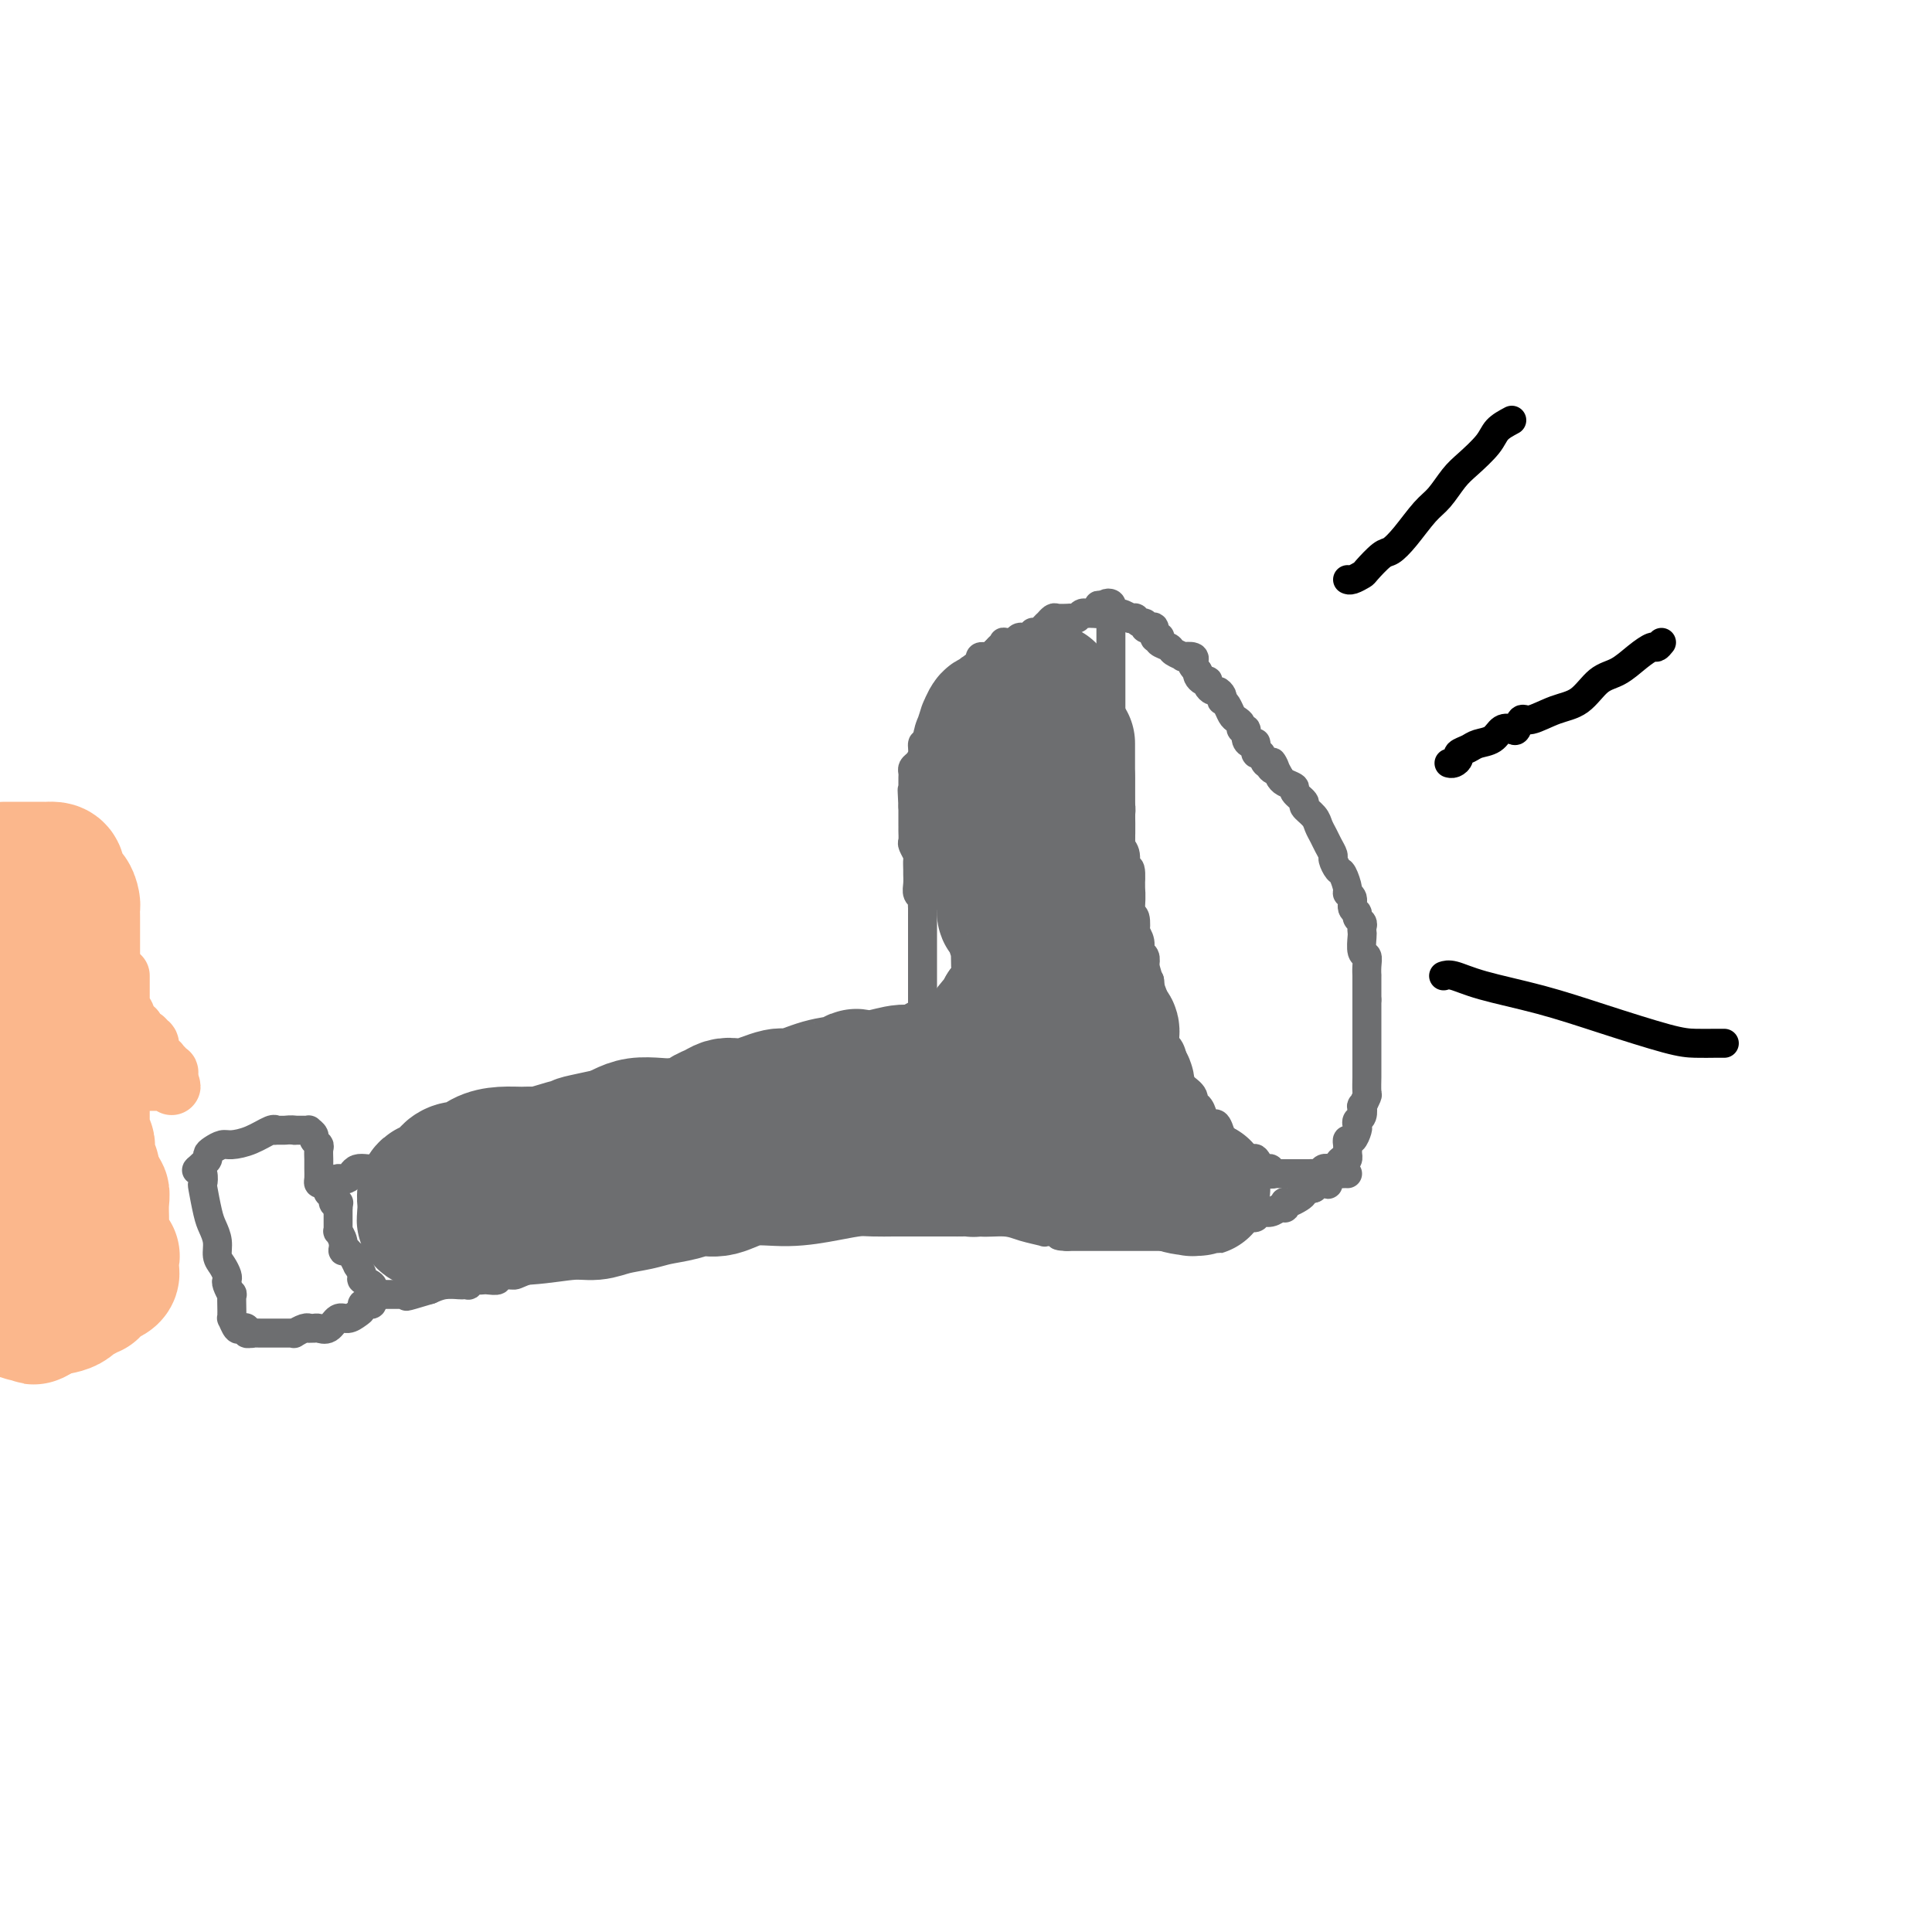 <svg viewBox='0 0 400 400' version='1.1' xmlns='http://www.w3.org/2000/svg' xmlns:xlink='http://www.w3.org/1999/xlink'><g fill='none' stroke='#6D6E70' stroke-width='6' stroke-linecap='round' stroke-linejoin='round'><path d='M69,245c0.474,0.131 0.949,0.261 1,0c0.051,-0.261 -0.321,-0.914 0,-1c0.321,-0.086 1.334,0.394 2,0c0.666,-0.394 0.984,-1.664 2,-2c1.016,-0.336 2.728,0.261 4,0c1.272,-0.261 2.103,-1.381 3,-2c0.897,-0.619 1.861,-0.739 3,-1c1.139,-0.261 2.454,-0.665 4,-1c1.546,-0.335 3.323,-0.602 4,-1c0.677,-0.398 0.253,-0.929 1,-1c0.747,-0.071 2.665,0.317 4,0c1.335,-0.317 2.086,-1.341 3,-2c0.914,-0.659 1.991,-0.955 3,-1c1.009,-0.045 1.950,0.162 3,0c1.050,-0.162 2.210,-0.691 3,-1c0.790,-0.309 1.212,-0.398 2,-1c0.788,-0.602 1.943,-1.716 3,-2c1.057,-0.284 2.015,0.261 3,0c0.985,-0.261 1.997,-1.328 3,-2c1.003,-0.672 1.997,-0.950 3,-1c1.003,-0.050 2.016,0.126 3,0c0.984,-0.126 1.940,-0.555 3,-1c1.060,-0.445 2.226,-0.907 3,-1c0.774,-0.093 1.158,0.182 2,0c0.842,-0.182 2.143,-0.822 3,-1c0.857,-0.178 1.269,0.106 2,0c0.731,-0.106 1.780,-0.602 3,-1c1.220,-0.398 2.610,-0.699 4,-1'/><path d='M146,221c12.241,-3.939 4.343,-1.788 2,-1c-2.343,0.788 0.869,0.211 2,0c1.131,-0.211 0.181,-0.055 0,0c-0.181,0.055 0.409,0.011 1,0c0.591,-0.011 1.185,0.012 2,0c0.815,-0.012 1.853,-0.057 2,0c0.147,0.057 -0.596,0.218 0,0c0.596,-0.218 2.531,-0.815 4,-1c1.469,-0.185 2.472,0.041 3,0c0.528,-0.041 0.583,-0.350 1,-1c0.417,-0.650 1.197,-1.642 2,-2c0.803,-0.358 1.627,-0.081 2,0c0.373,0.081 0.293,-0.034 1,0c0.707,0.034 2.200,0.217 3,0c0.800,-0.217 0.906,-0.832 2,-1c1.094,-0.168 3.176,0.113 4,0c0.824,-0.113 0.390,-0.618 1,-1c0.610,-0.382 2.264,-0.641 3,-1c0.736,-0.359 0.554,-0.818 1,-1c0.446,-0.182 1.521,-0.086 2,0c0.479,0.086 0.363,0.164 1,0c0.637,-0.164 2.027,-0.569 3,-1c0.973,-0.431 1.529,-0.889 2,-1c0.471,-0.111 0.858,0.125 1,0c0.142,-0.125 0.038,-0.611 0,-1c-0.038,-0.389 -0.011,-0.683 0,-1c0.011,-0.317 0.005,-0.659 0,-1'/><path d='M191,207c0.000,-0.484 0.000,-0.193 0,0c-0.000,0.193 -0.000,0.287 0,0c0.000,-0.287 0.000,-0.955 0,-1c-0.000,-0.045 -0.000,0.531 0,0c0.000,-0.531 0.000,-2.171 0,-3c-0.000,-0.829 -0.000,-0.848 0,-1c0.000,-0.152 0.000,-0.439 0,-1c-0.000,-0.561 -0.000,-1.397 0,-2c0.000,-0.603 0.000,-0.972 0,-1c-0.000,-0.028 -0.000,0.284 0,0c0.000,-0.284 0.000,-1.165 0,-2c-0.000,-0.835 -0.000,-1.624 0,-2c0.000,-0.376 0.001,-0.339 0,-1c-0.001,-0.661 -0.004,-2.022 0,-3c0.004,-0.978 0.015,-1.574 0,-2c-0.015,-0.426 -0.057,-0.681 0,-1c0.057,-0.319 0.211,-0.700 0,-1c-0.211,-0.300 -0.789,-0.518 -1,-1c-0.211,-0.482 -0.056,-1.227 0,-2c0.056,-0.773 0.011,-1.573 0,-2c-0.011,-0.427 0.011,-0.481 0,-1c-0.011,-0.519 -0.056,-1.505 0,-2c0.056,-0.495 0.211,-0.501 0,-1c-0.211,-0.499 -0.789,-1.492 -1,-2c-0.211,-0.508 -0.057,-0.530 0,-1c0.057,-0.470 0.015,-1.386 0,-2c-0.015,-0.614 -0.004,-0.924 0,-1c0.004,-0.076 0.001,0.083 0,0c-0.001,-0.083 -0.000,-0.407 0,-1c0.000,-0.593 0.000,-1.455 0,-2c-0.000,-0.545 -0.000,-0.772 0,-1'/><path d='M189,167c-0.309,-6.362 -0.083,-2.268 0,-1c0.083,1.268 0.022,-0.290 0,-1c-0.022,-0.710 -0.007,-0.572 0,-1c0.007,-0.428 0.005,-1.424 0,-2c-0.005,-0.576 -0.011,-0.734 0,-1c0.011,-0.266 0.041,-0.639 0,-1c-0.041,-0.361 -0.152,-0.709 0,-1c0.152,-0.291 0.567,-0.525 1,-1c0.433,-0.475 0.885,-1.191 1,-2c0.115,-0.809 -0.105,-1.712 0,-2c0.105,-0.288 0.535,0.040 1,0c0.465,-0.040 0.964,-0.449 1,-1c0.036,-0.551 -0.390,-1.245 0,-2c0.390,-0.755 1.594,-1.572 2,-2c0.406,-0.428 0.012,-0.468 0,-1c-0.012,-0.532 0.359,-1.556 1,-2c0.641,-0.444 1.552,-0.309 2,-1c0.448,-0.691 0.431,-2.209 1,-3c0.569,-0.791 1.722,-0.856 2,-1c0.278,-0.144 -0.319,-0.368 0,-1c0.319,-0.632 1.553,-1.672 2,-2c0.447,-0.328 0.106,0.056 0,0c-0.106,-0.056 0.023,-0.551 0,-1c-0.023,-0.449 -0.200,-0.851 0,-1c0.200,-0.149 0.775,-0.044 1,0c0.225,0.044 0.099,0.025 0,0c-0.099,-0.025 -0.171,-0.058 0,0c0.171,0.058 0.584,0.208 1,0c0.416,-0.208 0.833,-0.774 1,-1c0.167,-0.226 0.083,-0.113 0,0'/><path d='M206,135c2.488,-2.895 1.210,-0.631 1,0c-0.210,0.631 0.650,-0.371 1,-1c0.350,-0.629 0.189,-0.887 0,-1c-0.189,-0.113 -0.406,-0.083 0,0c0.406,0.083 1.437,0.219 2,0c0.563,-0.219 0.659,-0.795 1,-1c0.341,-0.205 0.928,-0.041 1,0c0.072,0.041 -0.370,-0.041 0,0c0.370,0.041 1.552,0.204 2,0c0.448,-0.204 0.163,-0.777 0,-1c-0.163,-0.223 -0.202,-0.097 0,0c0.202,0.097 0.646,0.166 1,0c0.354,-0.166 0.618,-0.566 1,-1c0.382,-0.434 0.880,-0.901 1,-1c0.120,-0.099 -0.139,0.170 0,0c0.139,-0.170 0.678,-0.777 1,-1c0.322,-0.223 0.429,-0.060 1,0c0.571,0.060 1.606,0.017 2,0c0.394,-0.017 0.147,-0.008 0,0c-0.147,0.008 -0.193,0.016 0,0c0.193,-0.016 0.625,-0.057 1,0c0.375,0.057 0.692,0.211 1,0c0.308,-0.211 0.608,-0.789 1,-1c0.392,-0.211 0.876,-0.057 1,0c0.124,0.057 -0.111,0.015 0,0c0.111,-0.015 0.568,-0.004 1,0c0.432,0.004 0.838,0.001 1,0c0.162,-0.001 0.081,-0.001 0,0'/><path d='M227,127c3.429,-1.238 1.500,-0.333 1,0c-0.500,0.333 0.429,0.095 1,0c0.571,-0.095 0.786,-0.048 1,0'/><path d='M230,127c0.464,-0.060 0.124,-0.209 0,0c-0.124,0.209 -0.033,0.776 0,1c0.033,0.224 0.009,0.106 0,0c-0.009,-0.106 -0.002,-0.200 0,0c0.002,0.200 0.001,0.694 0,1c-0.001,0.306 -0.000,0.425 0,1c0.000,0.575 0.000,1.607 0,2c-0.000,0.393 -0.000,0.148 0,0c0.000,-0.148 0.000,-0.198 0,0c-0.000,0.198 -0.000,0.646 0,1c0.000,0.354 0.000,0.615 0,1c-0.000,0.385 -0.000,0.896 0,1c0.000,0.104 0.000,-0.198 0,0c-0.000,0.198 -0.000,0.897 0,1c0.000,0.103 0.000,-0.390 0,0c-0.000,0.390 -0.000,1.663 0,2c0.000,0.337 0.000,-0.262 0,0c-0.000,0.262 -0.000,1.384 0,2c0.000,0.616 0.000,0.724 0,1c-0.000,0.276 -0.000,0.718 0,1c0.000,0.282 0.000,0.404 0,1c-0.000,0.596 -0.000,1.665 0,2c0.000,0.335 0.000,-0.065 0,0c-0.000,0.065 -0.001,0.594 0,1c0.001,0.406 0.003,0.689 0,1c-0.003,0.311 -0.011,0.650 0,1c0.011,0.350 0.041,0.710 0,1c-0.041,0.290 -0.155,0.512 0,1c0.155,0.488 0.577,1.244 1,2'/><path d='M231,152c0.155,4.389 0.041,2.861 0,2c-0.041,-0.861 -0.011,-1.055 0,0c0.011,1.055 0.003,3.358 0,4c-0.003,0.642 -0.001,-0.377 0,0c0.001,0.377 -0.001,2.151 0,3c0.001,0.849 0.004,0.772 0,1c-0.004,0.228 -0.015,0.761 0,1c0.015,0.239 0.057,0.186 0,1c-0.057,0.814 -0.211,2.497 0,3c0.211,0.503 0.788,-0.174 1,0c0.212,0.174 0.061,1.200 0,2c-0.061,0.800 -0.031,1.376 0,2c0.031,0.624 0.065,1.298 0,2c-0.065,0.702 -0.228,1.433 0,2c0.228,0.567 0.846,0.970 1,2c0.154,1.030 -0.154,2.687 0,3c0.154,0.313 0.772,-0.718 1,0c0.228,0.718 0.065,3.184 0,4c-0.065,0.816 -0.031,-0.018 0,0c0.031,0.018 0.060,0.889 0,2c-0.060,1.111 -0.208,2.461 0,3c0.208,0.539 0.773,0.267 1,1c0.227,0.733 0.117,2.472 0,3c-0.117,0.528 -0.241,-0.154 0,0c0.241,0.154 0.849,1.144 1,2c0.151,0.856 -0.153,1.577 0,2c0.153,0.423 0.763,0.546 1,1c0.237,0.454 0.102,1.238 0,2c-0.102,0.762 -0.172,1.504 0,2c0.172,0.496 0.586,0.748 1,1'/><path d='M238,203c1.022,8.240 0.078,3.340 0,2c-0.078,-1.340 0.711,0.880 1,2c0.289,1.120 0.076,1.142 0,1c-0.076,-0.142 -0.017,-0.446 0,0c0.017,0.446 -0.009,1.642 0,2c0.009,0.358 0.053,-0.122 0,0c-0.053,0.122 -0.204,0.847 0,1c0.204,0.153 0.761,-0.266 1,0c0.239,0.266 0.158,1.216 0,2c-0.158,0.784 -0.395,1.404 0,2c0.395,0.596 1.420,1.170 2,2c0.580,0.830 0.715,1.915 1,3c0.285,1.085 0.720,2.170 1,3c0.280,0.830 0.405,1.406 1,2c0.595,0.594 1.661,1.206 2,2c0.339,0.794 -0.050,1.772 0,2c0.050,0.228 0.538,-0.292 1,0c0.462,0.292 0.897,1.396 1,2c0.103,0.604 -0.126,0.709 0,1c0.126,0.291 0.606,0.767 1,1c0.394,0.233 0.701,0.222 1,0c0.299,-0.222 0.591,-0.654 1,0c0.409,0.654 0.936,2.395 1,3c0.064,0.605 -0.334,0.075 0,0c0.334,-0.075 1.399,0.306 2,1c0.601,0.694 0.738,1.702 1,2c0.262,0.298 0.647,-0.112 1,0c0.353,0.112 0.672,0.746 1,1c0.328,0.254 0.664,0.127 1,0'/><path d='M259,240c2.564,2.586 1.474,0.549 1,0c-0.474,-0.549 -0.333,0.388 0,1c0.333,0.612 0.859,0.900 1,1c0.141,0.100 -0.103,0.013 0,0c0.103,-0.013 0.552,0.049 1,0c0.448,-0.049 0.895,-0.209 1,0c0.105,0.209 -0.130,0.788 0,1c0.130,0.212 0.626,0.057 1,0c0.374,-0.057 0.625,-0.015 1,0c0.375,0.015 0.874,0.004 1,0c0.126,-0.004 -0.120,-0.001 0,0c0.120,0.001 0.607,0.000 1,0c0.393,-0.000 0.693,-0.000 1,0c0.307,0.000 0.621,0.000 1,0c0.379,-0.000 0.822,-0.000 1,0c0.178,0.000 0.089,0.001 0,0c-0.089,-0.001 -0.179,-0.004 0,0c0.179,0.004 0.625,0.015 1,0c0.375,-0.015 0.678,-0.056 1,0c0.322,0.056 0.664,0.207 1,0c0.336,-0.207 0.668,-0.774 1,-1c0.332,-0.226 0.666,-0.113 1,0'/><path d='M275,242c2.428,0.298 0.497,0.042 0,0c-0.497,-0.042 0.441,0.128 1,0c0.559,-0.128 0.738,-0.555 1,-1c0.262,-0.445 0.606,-0.908 1,-1c0.394,-0.092 0.838,0.186 1,0c0.162,-0.186 0.044,-0.837 0,-1c-0.044,-0.163 -0.012,0.162 0,0c0.012,-0.162 0.006,-0.812 0,-1c-0.006,-0.188 -0.012,0.086 0,0c0.012,-0.086 0.042,-0.534 0,-1c-0.042,-0.466 -0.156,-0.951 0,-1c0.156,-0.049 0.581,0.339 1,0c0.419,-0.339 0.830,-1.405 1,-2c0.170,-0.595 0.097,-0.718 0,-1c-0.097,-0.282 -0.218,-0.724 0,-1c0.218,-0.276 0.776,-0.386 1,-1c0.224,-0.614 0.112,-1.730 0,-2c-0.112,-0.270 -0.226,0.308 0,0c0.226,-0.308 0.793,-1.500 1,-2c0.207,-0.500 0.056,-0.307 0,-1c-0.056,-0.693 -0.015,-2.274 0,-3c0.015,-0.726 0.004,-0.599 0,-1c-0.004,-0.401 -0.001,-1.330 0,-2c0.001,-0.670 0.000,-1.083 0,-2c-0.000,-0.917 -0.000,-2.340 0,-3c0.000,-0.660 0.000,-0.557 0,-1c-0.000,-0.443 -0.000,-1.431 0,-2c0.000,-0.569 0.000,-0.720 0,-1c-0.000,-0.280 -0.000,-0.691 0,-1c0.000,-0.309 0.000,-0.517 0,-1c-0.000,-0.483 -0.000,-1.242 0,-2'/><path d='M283,207c-0.000,-3.310 -0.000,-1.586 0,-1c0.000,0.586 0.001,0.034 0,-1c-0.001,-1.034 -0.004,-2.551 0,-3c0.004,-0.449 0.015,0.170 0,0c-0.015,-0.170 -0.057,-1.131 0,-2c0.057,-0.869 0.211,-1.647 0,-2c-0.211,-0.353 -0.788,-0.280 -1,-1c-0.212,-0.720 -0.061,-2.234 0,-3c0.061,-0.766 0.032,-0.783 0,-1c-0.032,-0.217 -0.065,-0.635 0,-1c0.065,-0.365 0.229,-0.679 0,-1c-0.229,-0.321 -0.850,-0.650 -1,-1c-0.150,-0.350 0.171,-0.722 0,-1c-0.171,-0.278 -0.833,-0.464 -1,-1c-0.167,-0.536 0.163,-1.424 0,-2c-0.163,-0.576 -0.818,-0.841 -1,-1c-0.182,-0.159 0.110,-0.213 0,-1c-0.110,-0.787 -0.621,-2.308 -1,-3c-0.379,-0.692 -0.626,-0.556 -1,-1c-0.374,-0.444 -0.874,-1.470 -1,-2c-0.126,-0.530 0.122,-0.564 0,-1c-0.122,-0.436 -0.615,-1.272 -1,-2c-0.385,-0.728 -0.661,-1.346 -1,-2c-0.339,-0.654 -0.740,-1.345 -1,-2c-0.260,-0.655 -0.380,-1.275 -1,-2c-0.620,-0.725 -1.742,-1.556 -2,-2c-0.258,-0.444 0.348,-0.500 0,-1c-0.348,-0.500 -1.650,-1.443 -2,-2c-0.350,-0.557 0.252,-0.727 0,-1c-0.252,-0.273 -1.358,-0.649 -2,-1c-0.642,-0.351 -0.821,-0.675 -1,-1'/><path d='M265,161c-2.792,-5.113 -1.273,-2.895 -1,-2c0.273,0.895 -0.701,0.466 -1,0c-0.299,-0.466 0.078,-0.970 0,-1c-0.078,-0.030 -0.609,0.412 -1,0c-0.391,-0.412 -0.640,-1.680 -1,-2c-0.360,-0.320 -0.831,0.307 -1,0c-0.169,-0.307 -0.035,-1.548 0,-2c0.035,-0.452 -0.028,-0.115 0,0c0.028,0.115 0.147,0.007 0,0c-0.147,-0.007 -0.560,0.086 -1,0c-0.440,-0.086 -0.905,-0.352 -1,-1c-0.095,-0.648 0.182,-1.678 0,-2c-0.182,-0.322 -0.822,0.065 -1,0c-0.178,-0.065 0.106,-0.582 0,-1c-0.106,-0.418 -0.603,-0.738 -1,-1c-0.397,-0.262 -0.694,-0.465 -1,-1c-0.306,-0.535 -0.621,-1.401 -1,-2c-0.379,-0.599 -0.822,-0.930 -1,-1c-0.178,-0.070 -0.090,0.122 0,0c0.090,-0.122 0.182,-0.558 0,-1c-0.182,-0.442 -0.636,-0.889 -1,-1c-0.364,-0.111 -0.636,0.115 -1,0c-0.364,-0.115 -0.819,-0.570 -1,-1c-0.181,-0.430 -0.087,-0.836 0,-1c0.087,-0.164 0.168,-0.085 0,0c-0.168,0.085 -0.584,0.177 -1,0c-0.416,-0.177 -0.833,-0.622 -1,-1c-0.167,-0.378 -0.083,-0.689 0,-1'/><path d='M248,139c-2.572,-3.355 -0.501,-0.741 0,0c0.501,0.741 -0.568,-0.389 -1,-1c-0.432,-0.611 -0.228,-0.703 0,-1c0.228,-0.297 0.480,-0.801 0,-1c-0.480,-0.199 -1.691,-0.095 -2,0c-0.309,0.095 0.285,0.179 0,0c-0.285,-0.179 -1.448,-0.623 -2,-1c-0.552,-0.377 -0.492,-0.687 -1,-1c-0.508,-0.313 -1.586,-0.627 -2,-1c-0.414,-0.373 -0.166,-0.804 0,-1c0.166,-0.196 0.251,-0.157 0,0c-0.251,0.157 -0.837,0.430 -1,0c-0.163,-0.430 0.097,-1.564 0,-2c-0.097,-0.436 -0.552,-0.173 -1,0c-0.448,0.173 -0.889,0.257 -1,0c-0.111,-0.257 0.110,-0.854 0,-1c-0.110,-0.146 -0.550,0.158 -1,0c-0.450,-0.158 -0.911,-0.778 -1,-1c-0.089,-0.222 0.193,-0.045 0,0c-0.193,0.045 -0.861,-0.043 -1,0c-0.139,0.043 0.251,0.218 0,0c-0.251,-0.218 -1.143,-0.830 -2,-1c-0.857,-0.170 -1.680,0.101 -2,0c-0.320,-0.101 -0.137,-0.573 0,-1c0.137,-0.427 0.229,-0.807 0,-1c-0.229,-0.193 -0.780,-0.198 -1,0c-0.220,0.198 -0.110,0.599 0,1'/><path d='M229,126c-3.000,-1.786 -1.000,0.250 0,1c1.000,0.750 1.000,0.214 1,0c0.000,-0.214 0.000,-0.107 0,0'/><path d='M279,243c-0.188,-0.016 -0.375,-0.033 -1,0c-0.625,0.033 -1.687,0.114 -2,0c-0.313,-0.114 0.124,-0.423 0,0c-0.124,0.423 -0.807,1.577 -1,2c-0.193,0.423 0.106,0.116 0,0c-0.106,-0.116 -0.616,-0.041 -1,0c-0.384,0.041 -0.642,0.050 -1,0c-0.358,-0.050 -0.817,-0.157 -1,0c-0.183,0.157 -0.092,0.579 0,1'/><path d='M272,246c-1.325,0.465 -1.139,0.128 -1,0c0.139,-0.128 0.231,-0.046 0,0c-0.231,0.046 -0.787,0.054 -1,0c-0.213,-0.054 -0.085,-0.172 0,0c0.085,0.172 0.128,0.634 0,1c-0.128,0.366 -0.427,0.638 -1,1c-0.573,0.362 -1.421,0.815 -2,1c-0.579,0.185 -0.889,0.101 -1,0c-0.111,-0.101 -0.021,-0.219 0,0c0.021,0.219 -0.025,0.776 0,1c0.025,0.224 0.123,0.116 0,0c-0.123,-0.116 -0.467,-0.241 -1,0c-0.533,0.241 -1.256,0.848 -2,1c-0.744,0.152 -1.510,-0.152 -2,0c-0.490,0.152 -0.705,0.759 -1,1c-0.295,0.241 -0.670,0.116 -1,0c-0.330,-0.116 -0.613,-0.223 -1,0c-0.387,0.223 -0.876,0.777 -1,1c-0.124,0.223 0.116,0.116 0,0c-0.116,-0.116 -0.590,-0.241 -1,0c-0.410,0.241 -0.757,0.849 -1,1c-0.243,0.151 -0.383,-0.156 -1,0c-0.617,0.156 -1.712,0.774 -2,1c-0.288,0.226 0.230,0.061 0,0c-0.230,-0.061 -1.209,-0.017 -2,0c-0.791,0.017 -1.396,0.009 -2,0'/><path d='M248,255c-4.122,1.619 -2.428,1.166 -2,1c0.428,-0.166 -0.410,-0.044 -1,0c-0.590,0.044 -0.933,0.012 -1,0c-0.067,-0.012 0.140,-0.003 -1,0c-1.140,0.003 -3.629,0.001 -5,0c-1.371,-0.001 -1.625,-0.000 -3,0c-1.375,0.000 -3.873,0.000 -5,0c-1.127,-0.000 -0.883,-0.000 -1,0c-0.117,0.000 -0.593,0.000 -1,0c-0.407,-0.000 -0.743,-0.000 -1,0c-0.257,0.000 -0.433,0.000 -1,0c-0.567,-0.000 -1.523,-0.000 -2,0c-0.477,0.000 -0.475,0.000 -1,0c-0.525,-0.000 -1.579,-0.000 -2,0c-0.421,0.000 -0.211,0.000 0,0'/><path d='M221,256c-3.936,-0.069 -0.277,-0.740 0,-1c0.277,-0.260 -2.830,-0.107 -4,0c-1.170,0.107 -0.404,0.168 -1,0c-0.596,-0.168 -2.556,-0.567 -4,-1c-1.444,-0.433 -2.373,-0.901 -4,-1c-1.627,-0.099 -3.952,0.170 -5,0c-1.048,-0.170 -0.819,-0.778 -1,-1c-0.181,-0.222 -0.772,-0.059 -1,0c-0.228,0.059 -0.094,0.013 0,0c0.094,-0.013 0.148,0.007 0,0c-0.148,-0.007 -0.500,-0.040 -1,0c-0.500,0.040 -1.150,0.154 -2,0c-0.850,-0.154 -1.899,-0.577 -3,-1c-1.101,-0.423 -2.252,-0.845 -3,-1c-0.748,-0.155 -1.093,-0.041 -1,0c0.093,0.041 0.623,0.011 0,0c-0.623,-0.011 -2.398,-0.003 -4,0c-1.602,0.003 -3.029,0.001 -5,0c-1.971,-0.001 -4.485,-0.000 -7,0'/><path d='M175,250c-8.101,-0.928 -5.354,-0.249 -5,0c0.354,0.249 -1.687,0.067 -3,0c-1.313,-0.067 -1.900,-0.019 -2,0c-0.100,0.019 0.287,0.009 0,0c-0.287,-0.009 -1.248,-0.016 -2,0c-0.752,0.016 -1.294,0.056 -2,0c-0.706,-0.056 -1.576,-0.207 -3,0c-1.424,0.207 -3.403,0.774 -5,1c-1.597,0.226 -2.813,0.113 -4,0c-1.187,-0.113 -2.345,-0.226 -3,0c-0.655,0.226 -0.806,0.792 -1,1c-0.194,0.208 -0.429,0.059 -1,0c-0.571,-0.059 -1.478,-0.029 -2,0c-0.522,0.029 -0.660,0.058 -1,0c-0.340,-0.058 -0.884,-0.204 -1,0c-0.116,0.204 0.195,0.759 0,1c-0.195,0.241 -0.898,0.170 -1,0c-0.102,-0.170 0.395,-0.437 0,0c-0.395,0.437 -1.683,1.579 -3,2c-1.317,0.421 -2.662,0.120 -4,0c-1.338,-0.120 -2.669,-0.060 -4,0'/><path d='M128,255c-8.066,0.879 -4.730,0.575 -4,1c0.730,0.425 -1.146,1.578 -2,2c-0.854,0.422 -0.684,0.113 -1,0c-0.316,-0.113 -1.116,-0.031 -1,0c0.116,0.031 1.147,0.012 -1,1c-2.147,0.988 -7.472,2.983 -10,4c-2.528,1.017 -2.260,1.057 -3,1c-0.740,-0.057 -2.489,-0.211 -3,0c-0.511,0.211 0.214,0.788 0,1c-0.214,0.212 -1.368,0.061 -2,0c-0.632,-0.061 -0.743,-0.030 -1,0c-0.257,0.030 -0.661,0.061 -1,0c-0.339,-0.061 -0.614,-0.212 -1,0c-0.386,0.212 -0.883,0.788 -1,1c-0.117,0.212 0.145,0.060 0,0c-0.145,-0.060 -0.699,-0.026 -1,0c-0.301,0.026 -0.350,0.046 -1,0c-0.650,-0.046 -1.900,-0.156 -3,0c-1.100,0.156 -2.050,0.578 -3,1'/><path d='M89,267c-6.898,2.083 -4.643,1.290 -4,1c0.643,-0.290 -0.324,-0.078 -1,0c-0.676,0.078 -1.059,0.021 -1,0c0.059,-0.021 0.562,-0.004 0,0c-0.562,0.004 -2.189,-0.003 -3,0c-0.811,0.003 -0.806,0.016 -1,0c-0.194,-0.016 -0.586,-0.060 -1,0c-0.414,0.060 -0.851,0.223 -1,0c-0.149,-0.223 -0.011,-0.832 0,-1c0.011,-0.168 -0.106,0.105 0,0c0.106,-0.105 0.436,-0.586 0,-1c-0.436,-0.414 -1.637,-0.760 -2,-1c-0.363,-0.240 0.114,-0.375 0,-1c-0.114,-0.625 -0.818,-1.739 -1,-2c-0.182,-0.261 0.157,0.332 0,0c-0.157,-0.332 -0.812,-1.589 -1,-2c-0.188,-0.411 0.089,0.026 0,0c-0.089,-0.026 -0.545,-0.513 -1,-1'/><path d='M72,259c-1.016,-1.304 -1.057,-0.065 -1,0c0.057,0.065 0.211,-1.043 0,-2c-0.211,-0.957 -0.789,-1.763 -1,-2c-0.211,-0.237 -0.057,0.095 0,0c0.057,-0.095 0.015,-0.618 0,-1c-0.015,-0.382 -0.004,-0.623 0,-1c0.004,-0.377 0.001,-0.888 0,-1c-0.001,-0.112 -0.000,0.176 0,0c0.000,-0.176 0.000,-0.817 0,-1c-0.000,-0.183 -0.000,0.090 0,0c0.000,-0.090 0.000,-0.545 0,-1'/><path d='M70,250c-0.327,-1.610 -0.144,-1.134 0,-1c0.144,0.134 0.249,-0.073 0,0c-0.249,0.073 -0.851,0.427 -1,0c-0.149,-0.427 0.156,-1.634 0,-2c-0.156,-0.366 -0.774,0.108 -1,0c-0.226,-0.108 -0.061,-0.797 0,-1c0.061,-0.203 0.016,0.080 0,0c-0.016,-0.080 -0.004,-0.521 0,-1c0.004,-0.479 0.001,-0.994 0,-1c-0.001,-0.006 -0.001,0.497 0,1'/><path d='M68,245c-0.333,-0.833 -0.167,-0.417 0,0'/><path d='M67,245c-0.423,0.065 -0.846,0.130 -1,0c-0.154,-0.130 -0.040,-0.454 0,-1c0.040,-0.546 0.007,-1.312 0,-2c-0.007,-0.688 0.013,-1.297 0,-2c-0.013,-0.703 -0.060,-1.498 0,-2c0.060,-0.502 0.227,-0.709 0,-1c-0.227,-0.291 -0.847,-0.666 -1,-1c-0.153,-0.334 0.162,-0.625 0,-1c-0.162,-0.375 -0.800,-0.832 -1,-1c-0.200,-0.168 0.039,-0.045 0,0c-0.039,0.045 -0.357,0.012 -1,0c-0.643,-0.012 -1.612,-0.003 -2,0c-0.388,0.003 -0.194,0.002 0,0'/><path d='M61,234c-0.950,-0.153 -1.324,-0.034 -2,0c-0.676,0.034 -1.655,-0.015 -2,0c-0.345,0.015 -0.056,0.094 0,0c0.056,-0.094 -0.121,-0.362 -1,0c-0.879,0.362 -2.460,1.354 -4,2c-1.540,0.646 -3.039,0.947 -4,1c-0.961,0.053 -1.385,-0.141 -2,0c-0.615,0.141 -1.423,0.616 -2,1c-0.577,0.384 -0.925,0.677 -1,1c-0.075,0.323 0.124,0.675 0,1c-0.124,0.325 -0.569,0.623 -1,1c-0.431,0.377 -0.847,0.832 -1,1c-0.153,0.168 -0.044,0.048 0,0c0.044,-0.048 0.022,-0.024 0,0'/><path d='M41,242c-0.524,0.591 -0.333,0.070 0,0c0.333,-0.070 0.810,0.312 1,1c0.190,0.688 0.093,1.681 0,2c-0.093,0.319 -0.183,-0.038 0,1c0.183,1.038 0.640,3.471 1,5c0.360,1.529 0.622,2.154 1,3c0.378,0.846 0.872,1.915 1,3c0.128,1.085 -0.110,2.187 0,3c0.110,0.813 0.569,1.336 1,2c0.431,0.664 0.833,1.467 1,2c0.167,0.533 0.097,0.794 0,1c-0.097,0.206 -0.222,0.357 0,1c0.222,0.643 0.792,1.779 1,2c0.208,0.221 0.056,-0.472 0,0c-0.056,0.472 -0.016,2.110 0,3c0.016,0.890 0.007,1.030 0,1c-0.007,-0.030 -0.013,-0.232 0,0c0.013,0.232 0.046,0.898 0,1c-0.046,0.102 -0.171,-0.361 0,0c0.171,0.361 0.637,1.547 1,2c0.363,0.453 0.623,0.173 1,0c0.377,-0.173 0.871,-0.239 1,0c0.129,0.239 -0.106,0.783 0,1c0.106,0.217 0.553,0.109 1,0'/><path d='M52,276c0.389,0.155 -0.138,0.042 0,0c0.138,-0.042 0.941,-0.011 2,0c1.059,0.011 2.373,0.004 3,0c0.627,-0.004 0.567,-0.005 1,0c0.433,0.005 1.360,0.015 2,0c0.640,-0.015 0.994,-0.057 1,0c0.006,0.057 -0.335,0.212 0,0c0.335,-0.212 1.346,-0.789 2,-1c0.654,-0.211 0.952,-0.054 1,0c0.048,0.054 -0.153,0.007 0,0c0.153,-0.007 0.660,0.027 1,0c0.340,-0.027 0.514,-0.115 1,0c0.486,0.115 1.283,0.435 2,0c0.717,-0.435 1.354,-1.623 2,-2c0.646,-0.377 1.300,0.056 2,0c0.700,-0.056 1.445,-0.603 2,-1c0.555,-0.397 0.919,-0.645 1,-1c0.081,-0.355 -0.123,-0.817 0,-1c0.123,-0.183 0.572,-0.088 1,0c0.428,0.088 0.837,0.168 1,0c0.163,-0.168 0.082,-0.584 0,-1'/><path d='M77,269c1.693,-0.868 0.426,-0.036 0,0c-0.426,0.036 -0.011,-0.722 0,-1c0.011,-0.278 -0.382,-0.075 0,0c0.382,0.075 1.538,0.021 2,0c0.462,-0.021 0.231,-0.011 0,0'/></g>
<g fill='none' stroke='#000000' stroke-width='6' stroke-linecap='round' stroke-linejoin='round'><path d='M313,87c-1.144,0.610 -2.287,1.220 -3,2c-0.713,0.780 -0.994,1.729 -2,3c-1.006,1.271 -2.737,2.864 -4,4c-1.263,1.136 -2.057,1.814 -3,3c-0.943,1.186 -2.033,2.879 -3,4c-0.967,1.121 -1.811,1.670 -3,3c-1.189,1.330 -2.723,3.441 -4,5c-1.277,1.559 -2.296,2.565 -3,3c-0.704,0.435 -1.092,0.299 -2,1c-0.908,0.701 -2.334,2.240 -3,3c-0.666,0.760 -0.570,0.740 -1,1c-0.430,0.260 -1.385,0.801 -2,1c-0.615,0.199 -0.890,0.057 -1,0c-0.110,-0.057 -0.055,-0.028 0,0'/><path d='M344,133c-0.375,0.461 -0.750,0.922 -1,1c-0.250,0.078 -0.376,-0.228 -1,0c-0.624,0.228 -1.747,0.991 -3,2c-1.253,1.009 -2.636,2.264 -4,3c-1.364,0.736 -2.708,0.952 -4,2c-1.292,1.048 -2.531,2.929 -4,4c-1.469,1.071 -3.166,1.331 -5,2c-1.834,0.669 -3.804,1.747 -5,2c-1.196,0.253 -1.618,-0.318 -2,0c-0.382,0.318 -0.725,1.524 -1,2c-0.275,0.476 -0.482,0.222 -1,0c-0.518,-0.222 -1.348,-0.410 -2,0c-0.652,0.410 -1.127,1.419 -2,2c-0.873,0.581 -2.146,0.734 -3,1c-0.854,0.266 -1.290,0.646 -2,1c-0.710,0.354 -1.693,0.683 -2,1c-0.307,0.317 0.062,0.621 0,1c-0.062,0.379 -0.555,0.833 -1,1c-0.445,0.167 -0.841,0.048 -1,0c-0.159,-0.048 -0.079,-0.024 0,0'/><path d='M357,216c-0.404,0.001 -0.809,0.003 -1,0c-0.191,-0.003 -0.169,-0.010 -1,0c-0.831,0.010 -2.514,0.036 -4,0c-1.486,-0.036 -2.775,-0.132 -6,-1c-3.225,-0.868 -8.384,-2.506 -13,-4c-4.616,-1.494 -8.687,-2.845 -13,-4c-4.313,-1.155 -8.867,-2.114 -12,-3c-3.133,-0.886 -4.843,-1.700 -6,-2c-1.157,-0.300 -1.759,-0.086 -2,0c-0.241,0.086 -0.120,0.043 0,0'/></g>
<g fill='none' stroke='#FBB78C' stroke-width='28' stroke-linecap='round' stroke-linejoin='round'><path d='M1,180c0.451,0.000 0.902,0.000 1,0c0.098,-0.000 -0.155,-0.000 0,0c0.155,0.000 0.720,0.000 1,0c0.280,-0.000 0.274,-0.000 1,0c0.726,0.000 2.184,0.000 3,0c0.816,-0.000 0.992,-0.000 1,0c0.008,0.000 -0.151,0.001 0,0c0.151,-0.001 0.613,-0.004 1,0c0.387,0.004 0.699,0.013 1,0c0.301,-0.013 0.592,-0.049 1,0c0.408,0.049 0.932,0.183 1,1c0.068,0.817 -0.322,2.317 0,3c0.322,0.683 1.354,0.550 2,1c0.646,0.450 0.905,1.485 1,2c0.095,0.515 0.025,0.512 0,1c-0.025,0.488 -0.007,1.468 0,2c0.007,0.532 0.002,0.618 0,1c-0.002,0.382 -0.000,1.061 0,2c0.000,0.939 0.000,2.138 0,3c-0.000,0.862 -0.000,1.386 0,2c0.000,0.614 0.000,1.316 0,2c-0.000,0.684 -0.000,1.348 0,2c0.000,0.652 0.000,1.291 0,2c-0.000,0.709 -0.000,1.488 0,2c0.000,0.512 0.000,0.756 0,1'/><path d='M15,207c0.000,3.774 0.000,3.209 0,3c-0.000,-0.209 -0.000,-0.063 0,1c0.000,1.063 0.000,3.043 0,4c-0.000,0.957 -0.000,0.890 0,1c0.000,0.110 0.000,0.396 0,1c-0.000,0.604 -0.000,1.525 0,2c0.000,0.475 0.000,0.505 0,1c-0.000,0.495 -0.000,1.456 0,2c0.000,0.544 0.000,0.671 0,1c-0.000,0.329 -0.001,0.858 0,1c0.001,0.142 0.003,-0.105 0,0c-0.003,0.105 -0.011,0.561 0,1c0.011,0.439 0.041,0.862 0,1c-0.041,0.138 -0.155,-0.008 0,0c0.155,0.008 0.577,0.171 1,0c0.423,-0.171 0.845,-0.674 1,0c0.155,0.674 0.042,2.527 0,3c-0.042,0.473 -0.012,-0.434 0,0c0.012,0.434 0.007,2.211 0,3c-0.007,0.789 -0.016,0.592 0,1c0.016,0.408 0.057,1.420 0,2c-0.057,0.580 -0.211,0.728 0,1c0.211,0.272 0.788,0.668 1,1c0.212,0.332 0.061,0.600 0,1c-0.061,0.400 -0.030,0.933 0,1c0.030,0.067 0.061,-0.333 0,0c-0.061,0.333 -0.212,1.399 0,2c0.212,0.601 0.788,0.739 1,1c0.212,0.261 0.061,0.646 0,1c-0.061,0.354 -0.030,0.677 0,1'/><path d='M19,244c0.636,5.885 0.227,2.097 0,1c-0.227,-1.097 -0.271,0.495 0,1c0.271,0.505 0.857,-0.078 1,0c0.143,0.078 -0.158,0.818 0,1c0.158,0.182 0.774,-0.192 1,0c0.226,0.192 0.061,0.950 0,2c-0.061,1.050 -0.016,2.392 0,3c0.016,0.608 0.005,0.482 0,1c-0.005,0.518 -0.003,1.679 0,2c0.003,0.321 0.008,-0.197 0,0c-0.008,0.197 -0.030,1.110 0,2c0.030,0.890 0.113,1.758 0,2c-0.113,0.242 -0.423,-0.141 0,0c0.423,0.141 1.577,0.808 2,1c0.423,0.192 0.113,-0.089 0,0c-0.113,0.089 -0.029,0.549 0,1c0.029,0.451 0.002,0.895 0,1c-0.002,0.105 0.020,-0.127 0,0c-0.020,0.127 -0.081,0.612 0,1c0.081,0.388 0.306,0.677 0,1c-0.306,0.323 -1.143,0.679 -2,1c-0.857,0.321 -1.735,0.606 -2,1c-0.265,0.394 0.083,0.897 0,1c-0.083,0.103 -0.596,-0.194 -1,0c-0.404,0.194 -0.701,0.879 -1,1c-0.299,0.121 -0.602,-0.321 -1,0c-0.398,0.321 -0.890,1.406 -2,2c-1.110,0.594 -2.837,0.698 -4,1c-1.163,0.302 -1.761,0.800 -2,1c-0.239,0.200 -0.120,0.100 0,0'/><path d='M8,272c-2.218,1.238 -0.261,0.334 0,0c0.261,-0.334 -1.172,-0.096 -2,0c-0.828,0.096 -1.052,0.052 -1,0c0.052,-0.052 0.379,-0.112 0,-1c-0.379,-0.888 -1.463,-2.602 -2,-3c-0.537,-0.398 -0.525,0.522 -1,0c-0.475,-0.522 -1.436,-2.487 -2,-4c-0.564,-1.513 -0.733,-2.575 -1,-4c-0.267,-1.425 -0.634,-3.212 -1,-5'/><path d='M-1,210c0.025,0.255 0.049,0.510 0,0c-0.049,-0.510 -0.172,-1.785 0,-3c0.172,-1.215 0.638,-2.369 1,-3c0.362,-0.631 0.618,-0.738 1,-1c0.382,-0.262 0.890,-0.680 1,-1c0.110,-0.320 -0.177,-0.541 0,-1c0.177,-0.459 0.818,-1.157 1,-2c0.182,-0.843 -0.096,-1.832 0,-2c0.096,-0.168 0.564,0.486 1,0c0.436,-0.486 0.838,-2.112 1,-3c0.162,-0.888 0.082,-1.039 0,-1c-0.082,0.039 -0.167,0.268 0,0c0.167,-0.268 0.584,-1.034 1,-1c0.416,0.034 0.829,0.869 1,1c0.171,0.131 0.098,-0.441 0,0c-0.098,0.441 -0.222,1.897 0,3c0.222,1.103 0.792,1.854 1,3c0.208,1.146 0.056,2.688 0,4c-0.056,1.312 -0.015,2.394 0,4c0.015,1.606 0.004,3.737 0,5c-0.004,1.263 -0.001,1.659 0,3c0.001,1.341 0.000,3.626 0,5c-0.000,1.374 -0.000,1.838 0,3c0.000,1.162 0.000,3.023 0,5c-0.000,1.977 -0.000,4.071 0,5c0.000,0.929 0.000,0.694 0,1c-0.000,0.306 -0.000,1.153 0,2'/><path d='M8,236c-0.453,6.291 -1.585,3.517 -2,3c-0.415,-0.517 -0.111,1.222 0,2c0.111,0.778 0.030,0.596 0,1c-0.030,0.404 -0.008,1.393 0,2c0.008,0.607 0.002,0.832 0,1c-0.002,0.168 -0.001,0.279 0,1c0.001,0.721 0.000,2.053 0,3c-0.000,0.947 -0.001,1.510 0,2c0.001,0.490 0.004,0.905 0,1c-0.004,0.095 -0.015,-0.132 0,0c0.015,0.132 0.056,0.624 0,1c-0.056,0.376 -0.207,0.637 0,1c0.207,0.363 0.774,0.829 1,1c0.226,0.171 0.112,0.046 0,0c-0.112,-0.046 -0.223,-0.012 0,0c0.223,0.012 0.778,0.004 1,0c0.222,-0.004 0.111,-0.002 0,0'/></g>
<g fill='none' stroke='#FBB78C' stroke-width='12' stroke-linecap='round' stroke-linejoin='round'><path d='M25,202c-0.000,0.439 -0.000,0.878 0,1c0.000,0.122 0.000,-0.073 0,0c-0.000,0.073 -0.000,0.415 0,1c0.000,0.585 0.000,1.415 0,2c-0.000,0.585 -0.000,0.926 0,1c0.000,0.074 0.000,-0.120 0,0c-0.000,0.120 -0.001,0.554 0,1c0.001,0.446 0.004,0.903 0,1c-0.004,0.097 -0.015,-0.166 0,0c0.015,0.166 0.057,0.763 0,1c-0.057,0.237 -0.211,0.115 0,0c0.211,-0.115 0.788,-0.224 1,0c0.212,0.224 0.061,0.782 0,1c-0.061,0.218 -0.031,0.097 0,0c0.031,-0.097 0.064,-0.170 0,0c-0.064,0.170 -0.223,0.582 0,1c0.223,0.418 0.829,0.843 1,1c0.171,0.157 -0.094,0.045 0,0c0.094,-0.045 0.547,-0.022 1,0'/><path d='M28,213c0.476,2.156 0.166,2.045 0,2c-0.166,-0.045 -0.189,-0.026 0,0c0.189,0.026 0.590,0.058 1,0c0.410,-0.058 0.828,-0.205 1,0c0.172,0.205 0.098,0.763 0,1c-0.098,0.237 -0.218,0.154 0,0c0.218,-0.154 0.775,-0.377 1,0c0.225,0.377 0.116,1.355 0,2c-0.116,0.645 -0.241,0.958 0,1c0.241,0.042 0.849,-0.186 1,0c0.151,0.186 -0.153,0.784 0,1c0.153,0.216 0.763,0.048 1,0c0.237,-0.048 0.102,0.025 0,0c-0.102,-0.025 -0.171,-0.146 0,0c0.171,0.146 0.582,0.560 1,1c0.418,0.440 0.844,0.905 1,1c0.156,0.095 0.042,-0.181 0,0c-0.042,0.181 -0.011,0.818 0,1c0.011,0.182 0.003,-0.091 0,0c-0.003,0.091 -0.002,0.545 0,1'/><path d='M35,224c1.070,1.702 0.245,0.456 0,0c-0.245,-0.456 0.090,-0.122 0,0c-0.090,0.122 -0.604,0.033 -1,0c-0.396,-0.033 -0.673,-0.010 -1,0c-0.327,0.010 -0.704,0.006 -1,0c-0.296,-0.006 -0.510,-0.016 -1,0c-0.490,0.016 -1.255,0.056 -2,0c-0.745,-0.056 -1.470,-0.207 -2,0c-0.530,0.207 -0.866,0.774 -1,1c-0.134,0.226 -0.067,0.113 0,0'/></g>
<g fill='none' stroke='#6D6E70' stroke-width='28' stroke-linecap='round' stroke-linejoin='round'><path d='M217,143c-0.211,0.062 -0.423,0.125 -1,0c-0.577,-0.125 -1.520,-0.437 -2,0c-0.480,0.437 -0.496,1.622 -1,2c-0.504,0.378 -1.497,-0.052 -2,0c-0.503,0.052 -0.516,0.586 -1,1c-0.484,0.414 -1.440,0.708 -2,1c-0.560,0.292 -0.723,0.583 -1,1c-0.277,0.417 -0.666,0.961 -1,1c-0.334,0.039 -0.611,-0.426 -1,0c-0.389,0.426 -0.889,1.742 -1,2c-0.111,0.258 0.166,-0.542 0,0c-0.166,0.542 -0.777,2.425 -1,3c-0.223,0.575 -0.060,-0.159 0,0c0.060,0.159 0.016,1.213 0,2c-0.016,0.787 -0.004,1.309 0,2c0.004,0.691 0.001,1.550 0,2c-0.001,0.450 -0.000,0.489 0,1c0.000,0.511 0.000,1.493 0,2c-0.000,0.507 -0.000,0.539 0,1c0.000,0.461 0.000,1.350 0,2c-0.000,0.650 -0.001,1.059 0,1c0.001,-0.059 0.003,-0.587 0,0c-0.003,0.587 -0.012,2.290 0,3c0.012,0.710 0.044,0.427 0,1c-0.044,0.573 -0.166,2.000 0,3c0.166,1.000 0.619,1.571 1,2c0.381,0.429 0.691,0.714 1,1'/><path d='M205,177c0.414,4.708 0.948,3.477 1,3c0.052,-0.477 -0.379,-0.201 0,1c0.379,1.201 1.569,3.329 2,4c0.431,0.671 0.104,-0.113 0,0c-0.104,0.113 0.014,1.123 0,2c-0.014,0.877 -0.161,1.620 0,2c0.161,0.380 0.631,0.398 1,1c0.369,0.602 0.639,1.787 1,3c0.361,1.213 0.815,2.452 1,3c0.185,0.548 0.103,0.405 0,1c-0.103,0.595 -0.226,1.928 0,3c0.226,1.072 0.800,1.883 1,2c0.200,0.117 0.025,-0.458 0,0c-0.025,0.458 0.099,1.950 0,3c-0.099,1.050 -0.420,1.657 0,2c0.420,0.343 1.580,0.420 2,1c0.420,0.580 0.101,1.661 0,2c-0.101,0.339 0.015,-0.065 0,0c-0.015,0.065 -0.161,0.599 0,1c0.161,0.401 0.629,0.669 1,1c0.371,0.331 0.643,0.727 1,1c0.357,0.273 0.797,0.425 1,1c0.203,0.575 0.167,1.573 0,2c-0.167,0.427 -0.465,0.282 0,1c0.465,0.718 1.692,2.300 2,3c0.308,0.700 -0.303,0.520 0,1c0.303,0.480 1.520,1.620 2,2c0.480,0.380 0.221,-0.001 0,0c-0.221,0.001 -0.406,0.385 0,1c0.406,0.615 1.402,1.461 2,2c0.598,0.539 0.799,0.769 1,1'/><path d='M224,227c1.504,2.923 0.263,2.232 0,2c-0.263,-0.232 0.452,-0.003 1,0c0.548,0.003 0.931,-0.220 1,0c0.069,0.220 -0.175,0.882 0,1c0.175,0.118 0.768,-0.310 1,0c0.232,0.310 0.104,1.358 0,2c-0.104,0.642 -0.183,0.879 0,1c0.183,0.121 0.628,0.126 1,0c0.372,-0.126 0.672,-0.385 1,0c0.328,0.385 0.684,1.412 1,2c0.316,0.588 0.592,0.735 1,1c0.408,0.265 0.948,0.648 1,1c0.052,0.352 -0.386,0.673 0,1c0.386,0.327 1.595,0.661 2,1c0.405,0.339 0.006,0.682 0,1c-0.006,0.318 0.381,0.611 1,1c0.619,0.389 1.472,0.875 2,1c0.528,0.125 0.733,-0.110 1,0c0.267,0.110 0.596,0.565 1,1c0.404,0.435 0.883,0.849 1,1c0.117,0.151 -0.126,0.041 0,0c0.126,-0.041 0.622,-0.011 1,0c0.378,0.011 0.637,0.003 1,0c0.363,-0.003 0.828,-0.001 1,0c0.172,0.001 0.049,0.000 0,0c-0.049,-0.000 -0.025,-0.000 0,0'/><path d='M243,244c1.126,0.321 0.942,0.125 1,0c0.058,-0.125 0.359,-0.177 1,0c0.641,0.177 1.620,0.583 2,1c0.380,0.417 0.159,0.844 0,1c-0.159,0.156 -0.257,0.042 0,0c0.257,-0.042 0.868,-0.011 1,0c0.132,0.011 -0.214,0.002 0,0c0.214,-0.002 0.988,0.004 1,0c0.012,-0.004 -0.737,-0.017 -1,0c-0.263,0.017 -0.041,0.062 -1,0c-0.959,-0.062 -3.100,-0.233 -4,-1c-0.900,-0.767 -0.557,-2.129 -1,-3c-0.443,-0.871 -1.670,-1.249 -3,-2c-1.330,-0.751 -2.762,-1.875 -4,-3c-1.238,-1.125 -2.280,-2.250 -3,-3c-0.720,-0.750 -1.117,-1.125 -2,-2c-0.883,-0.875 -2.252,-2.250 -3,-3c-0.748,-0.750 -0.874,-0.875 -1,-1'/><path d='M226,228c-2.813,-3.030 -1.346,-2.103 -1,-2c0.346,0.103 -0.428,-0.616 -1,-2c-0.572,-1.384 -0.942,-3.433 -1,-4c-0.058,-0.567 0.195,0.349 0,0c-0.195,-0.349 -0.837,-1.962 -1,-3c-0.163,-1.038 0.152,-1.503 0,-2c-0.152,-0.497 -0.773,-1.028 -1,-2c-0.227,-0.972 -0.061,-2.384 0,-3c0.061,-0.616 0.016,-0.435 0,-1c-0.016,-0.565 -0.004,-1.876 0,-3c0.004,-1.124 0.001,-2.062 0,-3c-0.001,-0.938 -0.000,-1.874 0,-3c0.000,-1.126 0.000,-2.440 0,-3c-0.000,-0.560 -0.000,-0.367 0,-1c0.000,-0.633 0.000,-2.094 0,-3c-0.000,-0.906 -0.000,-1.258 0,-2c0.000,-0.742 0.000,-1.875 0,-3c-0.000,-1.125 -0.000,-2.241 0,-3c0.000,-0.759 0.000,-1.162 0,-2c-0.000,-0.838 -0.000,-2.113 0,-3c0.000,-0.887 0.000,-1.387 0,-2c-0.000,-0.613 -0.000,-1.338 0,-2c0.000,-0.662 0.000,-1.262 0,-2c-0.000,-0.738 -0.000,-1.615 0,-2c0.000,-0.385 0.000,-0.277 0,-1c-0.000,-0.723 -0.000,-2.277 0,-3c0.000,-0.723 0.000,-0.617 0,-1c-0.000,-0.383 -0.000,-1.257 0,-2c0.000,-0.743 0.000,-1.355 0,-2c-0.000,-0.645 -0.000,-1.322 0,-2'/><path d='M221,161c0.000,-8.481 0.000,-3.684 0,-2c-0.000,1.684 -0.000,0.255 0,-1c0.000,-1.255 0.000,-2.337 0,-3c-0.000,-0.663 -0.000,-0.906 0,-1c0.000,-0.094 0.000,-0.039 0,0c-0.000,0.039 -0.000,0.062 0,0c0.000,-0.062 0.001,-0.208 0,0c-0.001,0.208 -0.002,0.771 0,2c0.002,1.229 0.008,3.125 0,5c-0.008,1.875 -0.031,3.729 0,6c0.031,2.271 0.116,4.960 0,7c-0.116,2.040 -0.435,3.430 0,5c0.435,1.570 1.622,3.319 2,5c0.378,1.681 -0.052,3.294 0,5c0.052,1.706 0.588,3.505 1,5c0.412,1.495 0.701,2.687 1,4c0.299,1.313 0.609,2.747 1,4c0.391,1.253 0.861,2.325 1,3c0.139,0.675 -0.055,0.952 0,2c0.055,1.048 0.358,2.868 1,4c0.642,1.132 1.621,1.578 2,2c0.379,0.422 0.157,0.820 0,2c-0.157,1.180 -0.248,3.141 0,4c0.248,0.859 0.836,0.616 1,1c0.164,0.384 -0.096,1.395 0,2c0.096,0.605 0.548,0.802 1,1'/><path d='M232,223c1.651,7.254 0.277,3.388 0,2c-0.277,-1.388 0.541,-0.299 1,0c0.459,0.299 0.558,-0.193 0,-1c-0.558,-0.807 -1.774,-1.928 -3,-3c-1.226,-1.072 -2.462,-2.094 -4,-3c-1.538,-0.906 -3.379,-1.696 -5,-3c-1.621,-1.304 -3.022,-3.124 -4,-4c-0.978,-0.876 -1.533,-0.809 -2,-1c-0.467,-0.191 -0.847,-0.640 -1,-1c-0.153,-0.360 -0.078,-0.632 0,-1c0.078,-0.368 0.161,-0.831 0,-1c-0.161,-0.169 -0.564,-0.045 -1,0c-0.436,0.045 -0.904,0.011 -1,0c-0.096,-0.011 0.179,0.003 0,0c-0.179,-0.003 -0.811,-0.021 -1,0c-0.189,0.021 0.064,0.083 0,0c-0.064,-0.083 -0.447,-0.309 -1,0c-0.553,0.309 -1.277,1.155 -2,2'/><path d='M208,209c-0.527,0.748 0.154,1.619 0,2c-0.154,0.381 -1.144,0.273 -2,1c-0.856,0.727 -1.577,2.289 -2,3c-0.423,0.711 -0.547,0.569 -1,1c-0.453,0.431 -1.236,1.434 -2,2c-0.764,0.566 -1.509,0.695 -2,1c-0.491,0.305 -0.727,0.785 -1,1c-0.273,0.215 -0.582,0.167 -1,0c-0.418,-0.167 -0.946,-0.451 -2,0c-1.054,0.451 -2.635,1.637 -4,2c-1.365,0.363 -2.513,-0.095 -4,0c-1.487,0.095 -3.312,0.745 -5,1c-1.688,0.255 -3.240,0.115 -4,0c-0.760,-0.115 -0.728,-0.205 -1,0c-0.272,0.205 -0.849,0.703 -2,1c-1.151,0.297 -2.874,0.391 -5,1c-2.126,0.609 -4.653,1.732 -6,2c-1.347,0.268 -1.515,-0.317 -3,0c-1.485,0.317 -4.286,1.538 -6,2c-1.714,0.462 -2.340,0.165 -3,0c-0.660,-0.165 -1.356,-0.198 -2,0c-0.644,0.198 -1.238,0.628 -2,1c-0.762,0.372 -1.691,0.687 -2,1c-0.309,0.313 0.002,0.623 -1,1c-1.002,0.377 -3.318,0.822 -5,1c-1.682,0.178 -2.729,0.089 -4,0c-1.271,-0.089 -2.765,-0.178 -4,0c-1.235,0.178 -2.210,0.622 -3,1c-0.790,0.378 -1.395,0.689 -2,1'/><path d='M127,235c-11.753,2.519 -5.637,1.316 -4,1c1.637,-0.316 -1.205,0.255 -4,1c-2.795,0.745 -5.542,1.666 -7,2c-1.458,0.334 -1.626,0.083 -2,0c-0.374,-0.083 -0.953,0.002 -2,0c-1.047,-0.002 -2.561,-0.089 -4,0c-1.439,0.089 -2.804,0.356 -4,1c-1.196,0.644 -2.222,1.665 -3,2c-0.778,0.335 -1.307,-0.016 -2,0c-0.693,0.016 -1.548,0.398 -2,1c-0.452,0.602 -0.499,1.423 -1,2c-0.501,0.577 -1.455,0.910 -2,1c-0.545,0.090 -0.682,-0.064 -1,0c-0.318,0.064 -0.817,0.347 -1,1c-0.183,0.653 -0.049,1.677 0,2c0.049,0.323 0.013,-0.053 0,0c-0.013,0.053 -0.004,0.536 0,1c0.004,0.464 0.001,0.909 0,1c-0.001,0.091 -0.000,-0.171 0,0c0.000,0.171 0.000,0.777 0,1c-0.000,0.223 -0.000,0.064 0,0c0.000,-0.064 0.000,-0.032 0,0'/><path d='M88,252c-0.540,1.393 0.610,0.374 1,0c0.390,-0.374 0.022,-0.104 2,0c1.978,0.104 6.304,0.043 8,0c1.696,-0.043 0.763,-0.067 2,0c1.237,0.067 4.645,0.225 8,0c3.355,-0.225 6.657,-0.834 9,-1c2.343,-0.166 3.725,0.111 5,0c1.275,-0.111 2.441,-0.608 4,-1c1.559,-0.392 3.511,-0.677 5,-1c1.489,-0.323 2.517,-0.683 4,-1c1.483,-0.317 3.422,-0.592 5,-1c1.578,-0.408 2.794,-0.949 4,-1c1.206,-0.051 2.402,0.389 4,0c1.598,-0.389 3.599,-1.607 6,-2c2.401,-0.393 5.201,0.038 8,0c2.799,-0.038 5.595,-0.546 8,-1c2.405,-0.454 4.419,-0.854 6,-1c1.581,-0.146 2.730,-0.039 4,0c1.270,0.039 2.662,0.011 4,0c1.338,-0.011 2.622,-0.003 3,0c0.378,0.003 -0.150,0.001 0,0c0.150,-0.001 0.978,-0.000 2,0c1.022,0.000 2.237,0.000 3,0c0.763,-0.000 1.073,-0.000 2,0c0.927,0.000 2.472,0.001 3,0c0.528,-0.001 0.041,-0.004 0,0c-0.041,0.004 0.365,0.015 1,0c0.635,-0.015 1.500,-0.056 2,0c0.500,0.056 0.635,0.207 1,0c0.365,-0.207 0.962,-0.774 2,-1c1.038,-0.226 2.519,-0.113 4,0'/><path d='M208,241c18.796,-1.702 5.785,-0.456 1,0c-4.785,0.456 -1.346,0.122 2,0c3.346,-0.122 6.598,-0.033 8,0c1.402,0.033 0.954,0.009 1,0c0.046,-0.009 0.587,-0.002 1,0c0.413,0.002 0.700,-0.000 1,0c0.300,0.000 0.613,0.004 1,0c0.387,-0.004 0.847,-0.015 1,0c0.153,0.015 -0.000,0.056 0,0c0.000,-0.056 0.154,-0.207 1,0c0.846,0.207 2.385,0.774 3,1c0.615,0.226 0.308,0.113 0,0'/></g>
</svg>